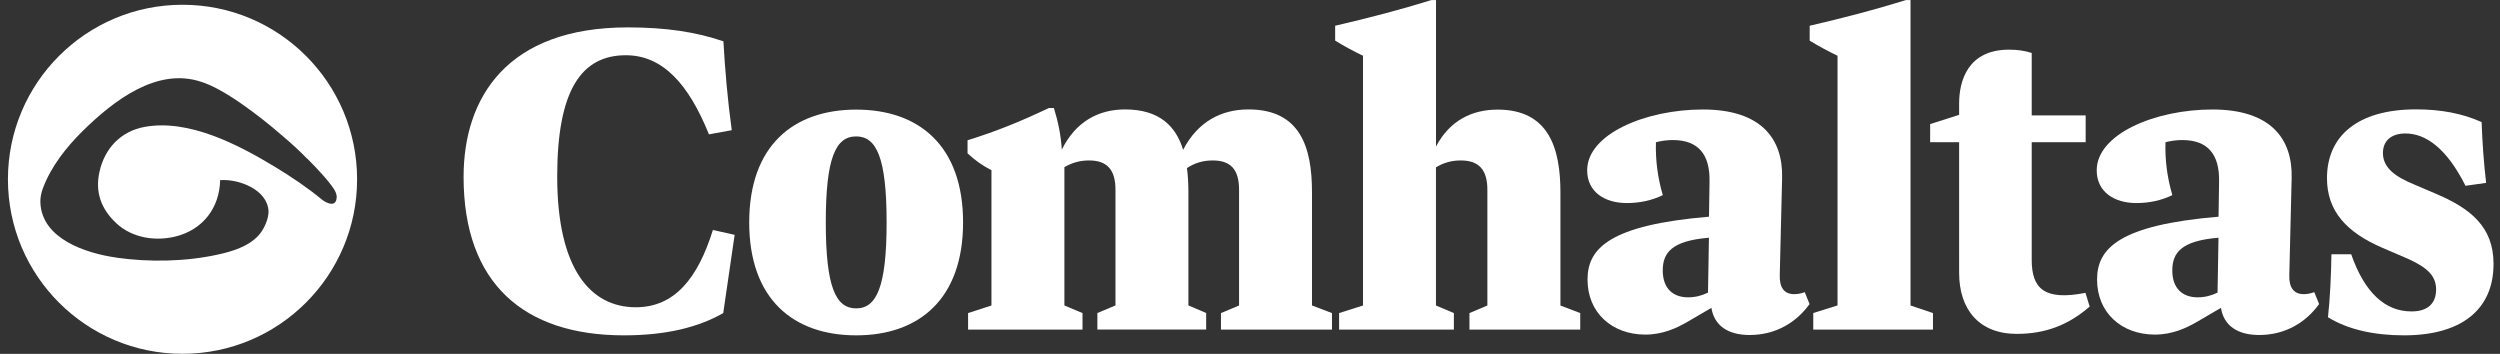 <?xml version="1.0" encoding="utf-8"?>
<!-- Generator: Adobe Illustrator 22.0.1, SVG Export Plug-In . SVG Version: 6.00 Build 0)  -->
<svg version="1.1" id="Layer_1" xmlns="http://www.w3.org/2000/svg" xmlns:xlink="http://www.w3.org/1999/xlink" x="0px" y="0px"
	 viewBox="0 0 4253.8 602.1" style="enable-background:new 0 0 4253.8 602.1;" xml:space="preserve">
<rect x="0" y="0" width="4253.8" height="602.1" fill="#333333" stroke="none"/>
<style type="text/css">
	.st0{fill:#FFFFFF;}
</style>
<g>
	<path class="st0" d="M788.8,301c0-134.9,73.9-254.4,279.4-254.4c64.4,0,115.9,7.7,162.7,23.7c2.8,49.3,7.1,99.5,14.2,151.2
		l-38.8,7.1C1171.7,143,1127.7,94,1064.9,94c-75.5,0-116.8,59.1-116.8,206.4c0,158.7,57.6,222.4,133.7,222.4
		c65.6,0,105.4-48.6,131.2-131.5l37,8.3l-19.4,133.1c-42.5,24.4-97.7,37.9-169.1,37.9C891.4,570.6,788.8,482.2,788.8,301z"/>
	<path class="st0" d="M1274.8,378.4c0-130.3,74.9-191.9,182.1-191.9c106.9,0,181.8,61.6,181.8,191.9c0,130.3-74.9,192.2-181.8,192.2
		C1349.6,570.6,1274.8,508.7,1274.8,378.4z M1508.6,378.4c0-110.3-17.3-146.3-51.8-146.3c-34.8,0-51.7,36.1-51.7,146.3
		c0,110.3,17,146.3,51.7,146.3C1491.3,524.7,1508.6,488.6,1508.6,378.4z"/>
	<path class="st0" d="M2232.5,519.8l33.9,12.9v28.1h-188.9v-28.1l30.8-12.9V322.9c0-34.8-14.5-49.9-44.7-49.9
		c-16.9,0-30.5,4.3-44,12.9c1.8,13.2,2.5,27.1,2.5,41.6v192.2l30.2,12.9v28.1h-185.1v-28.1l30.8-12.9V322.9
		c0-34.8-14.8-49.9-45-49.9c-15.7,0-29.3,4-41.9,11.4v235.4l30.8,12.9v28.1h-194.7v-28.1l39.8-12.9V289.6
		c-15.1-7.7-28.7-17.3-40.7-28.7v-22.2c49.3-15.4,89.6-31.7,138.3-54.9h8.6c7.4,23.7,12,46.8,13.5,70.8
		c23.7-48,62.8-68.4,107.5-68.4c57.9,0,86.3,27.7,98.9,68.7c25.2-48.4,65.3-68.7,111.2-68.7c88.1,0,108.1,64.1,108.1,141.1V519.8z"
		/>
	<path class="st0" d="M2654.9,519.8l33.9,12.9v28.1h-188.5v-28.1l30.5-12.9V322.9c0-34.5-14.8-49.9-45.3-49.9
		c-16,0-29.3,4-42.2,11.7v235.1l30.5,12.9v28.1h-195.3v-28.1l40.7-12.9V94.9c-15.7-7.7-31.7-16-47.4-25.8V43.8
		c55.5-12.9,108.4-26.5,163.9-43.7h7.7v249.2c23.4-44.4,61.3-62.8,104.8-62.8c87.5,0,106.9,66.2,106.9,141.1V519.8z"/>
	<path class="st0" d="M3079,517.3c-22.2,31.1-57.3,52.7-102,52.7c-37.3,0-60.4-16.4-65-46.2l-41.6,24.3
		c-17.6,10.1-41,21.2-70.9,21.2c-56.3,0-98.3-36.9-98.3-93.7c0-53.3,38.2-92.7,206.7-106.9l0.9-59.5c1-46.8-19.4-70.9-62.5-70.9
		c-9.3,0-19.1,1.2-28.7,3.7c-0.9,31.4,3.1,60.7,11.7,90c-18.8,9.2-39.8,13.5-61.3,13.5c-37.3,0-67.4-18.8-67.4-55.7
		c0-61.6,99.2-103.5,196.8-103.5c99.2,0,136.5,49.6,134.9,116.5l-4,165.4c-0.6,20.9,7.4,32.3,24.6,32.3c5.2,0,11.1-0.9,17.9-3.4
		L3079,517.3z M2872.3,505.9c12.9,0,23.7-3.1,33.9-8l1.6-93.4c-63.8,5.2-78.6,25.9-78.6,55.8S2846.1,505.9,2872.3,505.9z"/>
	<path class="st0" d="M3085.3,560.7v-28.1l41.3-12.9V94.9c-15.7-7.7-31.7-16-47.4-25.8V43.8c55.7-12.9,108.4-26.5,163.9-43.7h7.7
		v519.7l38.2,12.9v28.1H3085.3z"/>
	<path class="st0" d="M3555.6,521.6c-36.3,31.7-75.8,46.5-124.1,46.5c-64.1,0-98-41.6-98-103.8V241.9h-49.3v-30.8l49.3-15.7V176
		c0-37.6,14.2-91.5,85-91.5c14.1,0,26.8,1.8,38.5,5.6v106.3h91.8v45.6H3457v200c0,49.3,21.6,69.9,91.5,56.3L3555.6,521.6z"/>
	<path class="st0" d="M3946,517.3c-22.2,31.1-57.3,52.7-102,52.7c-37.3,0-60.4-16.4-65-46.2l-41.6,24.3
		c-17.6,10.1-41,21.2-70.9,21.2c-56.3,0-98.3-36.9-98.3-93.7c0-53.3,38.2-92.7,206.7-106.9l0.9-59.5c1-46.8-19.4-70.9-62.5-70.9
		c-9.3,0-19.1,1.2-28.7,3.7c-0.9,31.4,3.1,60.7,11.7,90c-18.8,9.2-39.8,13.5-61.3,13.5c-37.3,0-67.4-18.8-67.4-55.7
		c0-61.6,99.2-103.5,196.8-103.5c99.2,0,136.5,49.6,134.9,116.5l-4,165.4c-0.6,20.9,7.4,32.3,24.6,32.3c5.2,0,11.1-0.9,17.9-3.4
		L3946,517.3z M3739.3,505.9c12.9,0,23.7-3.1,33.9-8l1.6-93.4c-63.8,5.2-78.6,25.9-78.6,55.8S3713.1,505.9,3739.3,505.9z"/>
	<path class="st0" d="M3961.1,539.8c3.7-33.6,5.2-69.9,5.9-107.2h33.6c22.8,65.3,57.6,97.3,102.6,97.3c28.3,0,41.6-14.1,41.9-36.9
		c0-21.9-12.3-36.7-48-52.7l-43.1-18.5c-61.6-26.5-94.6-62.8-94.6-118.6c0-71.5,51.7-117.1,151.6-117.1c41.9,0,78.5,6.8,111.5,21.6
		c1.2,34.8,3.7,69,7.7,103.5l-35.1,4.9c-32.1-63.8-67.5-89-102.3-89c-23.1,0-38.2,11.7-38.2,33.3c0,26.5,23.7,41.3,52.7,53.3
		l36,15.4c60.1,25.2,99.5,56.7,99.5,119.8c0,79.2-56.3,121.7-152.2,121.7C4039.3,570.6,3995,560.7,3961.1,539.8z"/>
</g>
<path class="st0" d="M523.5,270.6c15.4,15.4,35.8,37,45.3,52c0.1,0.1,0.1,0.2,0.2,0.3c0,0,0,0,0,0.1c2.3,3.9,3.9,8,3.9,12.1
	c-0.5,18.5-17.1,11-25.5,4.2c-24.6-20.3-51.4-38.3-78.6-54.8c-62.2-37.8-147.4-82.6-223.1-68.5c-40.2,7.4-67.7,36.6-76.4,76.2
	c-7.8,34.5,2.6,63.5,28.9,87.9c26.8,24.8,66.1,30.9,100.9,22.2c46-11.6,74.4-48.4,75.5-95.8c32-2.4,80.4,16.3,82.3,52.6
	c0.5,12.7-7.6,31.7-17.4,41.9c-17.1,18.5-44.2,26.7-68.1,32c-55.6,12.3-117.2,13.3-173.5,5.4l0.2-0.1c-52.4-7.4-126.9-32-129.4-93.6
	c-0.3-7.1,1.1-16.1,4.3-24.4c14-37.3,39.8-69.8,67.8-97.5c52.9-52,126.6-108.7,201.5-83.6c0.9,0.3,1.8,0.6,2.8,0.9
	c0.5,0.1,0.9,0.3,1.4,0.5c49.7,17.4,124.6,82.2,133.9,90.3c0.6,0.5,0.9,0.8,0.9,0.8c7.5,6.3,14.9,12.9,22.2,19.6l0.5,0.5
	c0.4,0.3,0.9,0.9,1.6,1.5c0.9,0.7,1.7,1.5,2.5,2.4c4,3.7,7.9,7.5,11.7,11.5c0.9,0.7,1.7,1.6,2.5,2.5
	C522.8,269.8,523.1,270.2,523.5,270.6 M310.6,8.1c-164.1,0-297.1,133-297.1,297c0,164,133,296.9,297,296.9
	c164,0,297.1-133,297.1-296.9C607.6,141.1,474.7,8.1,310.6,8.1"/>
</svg>
